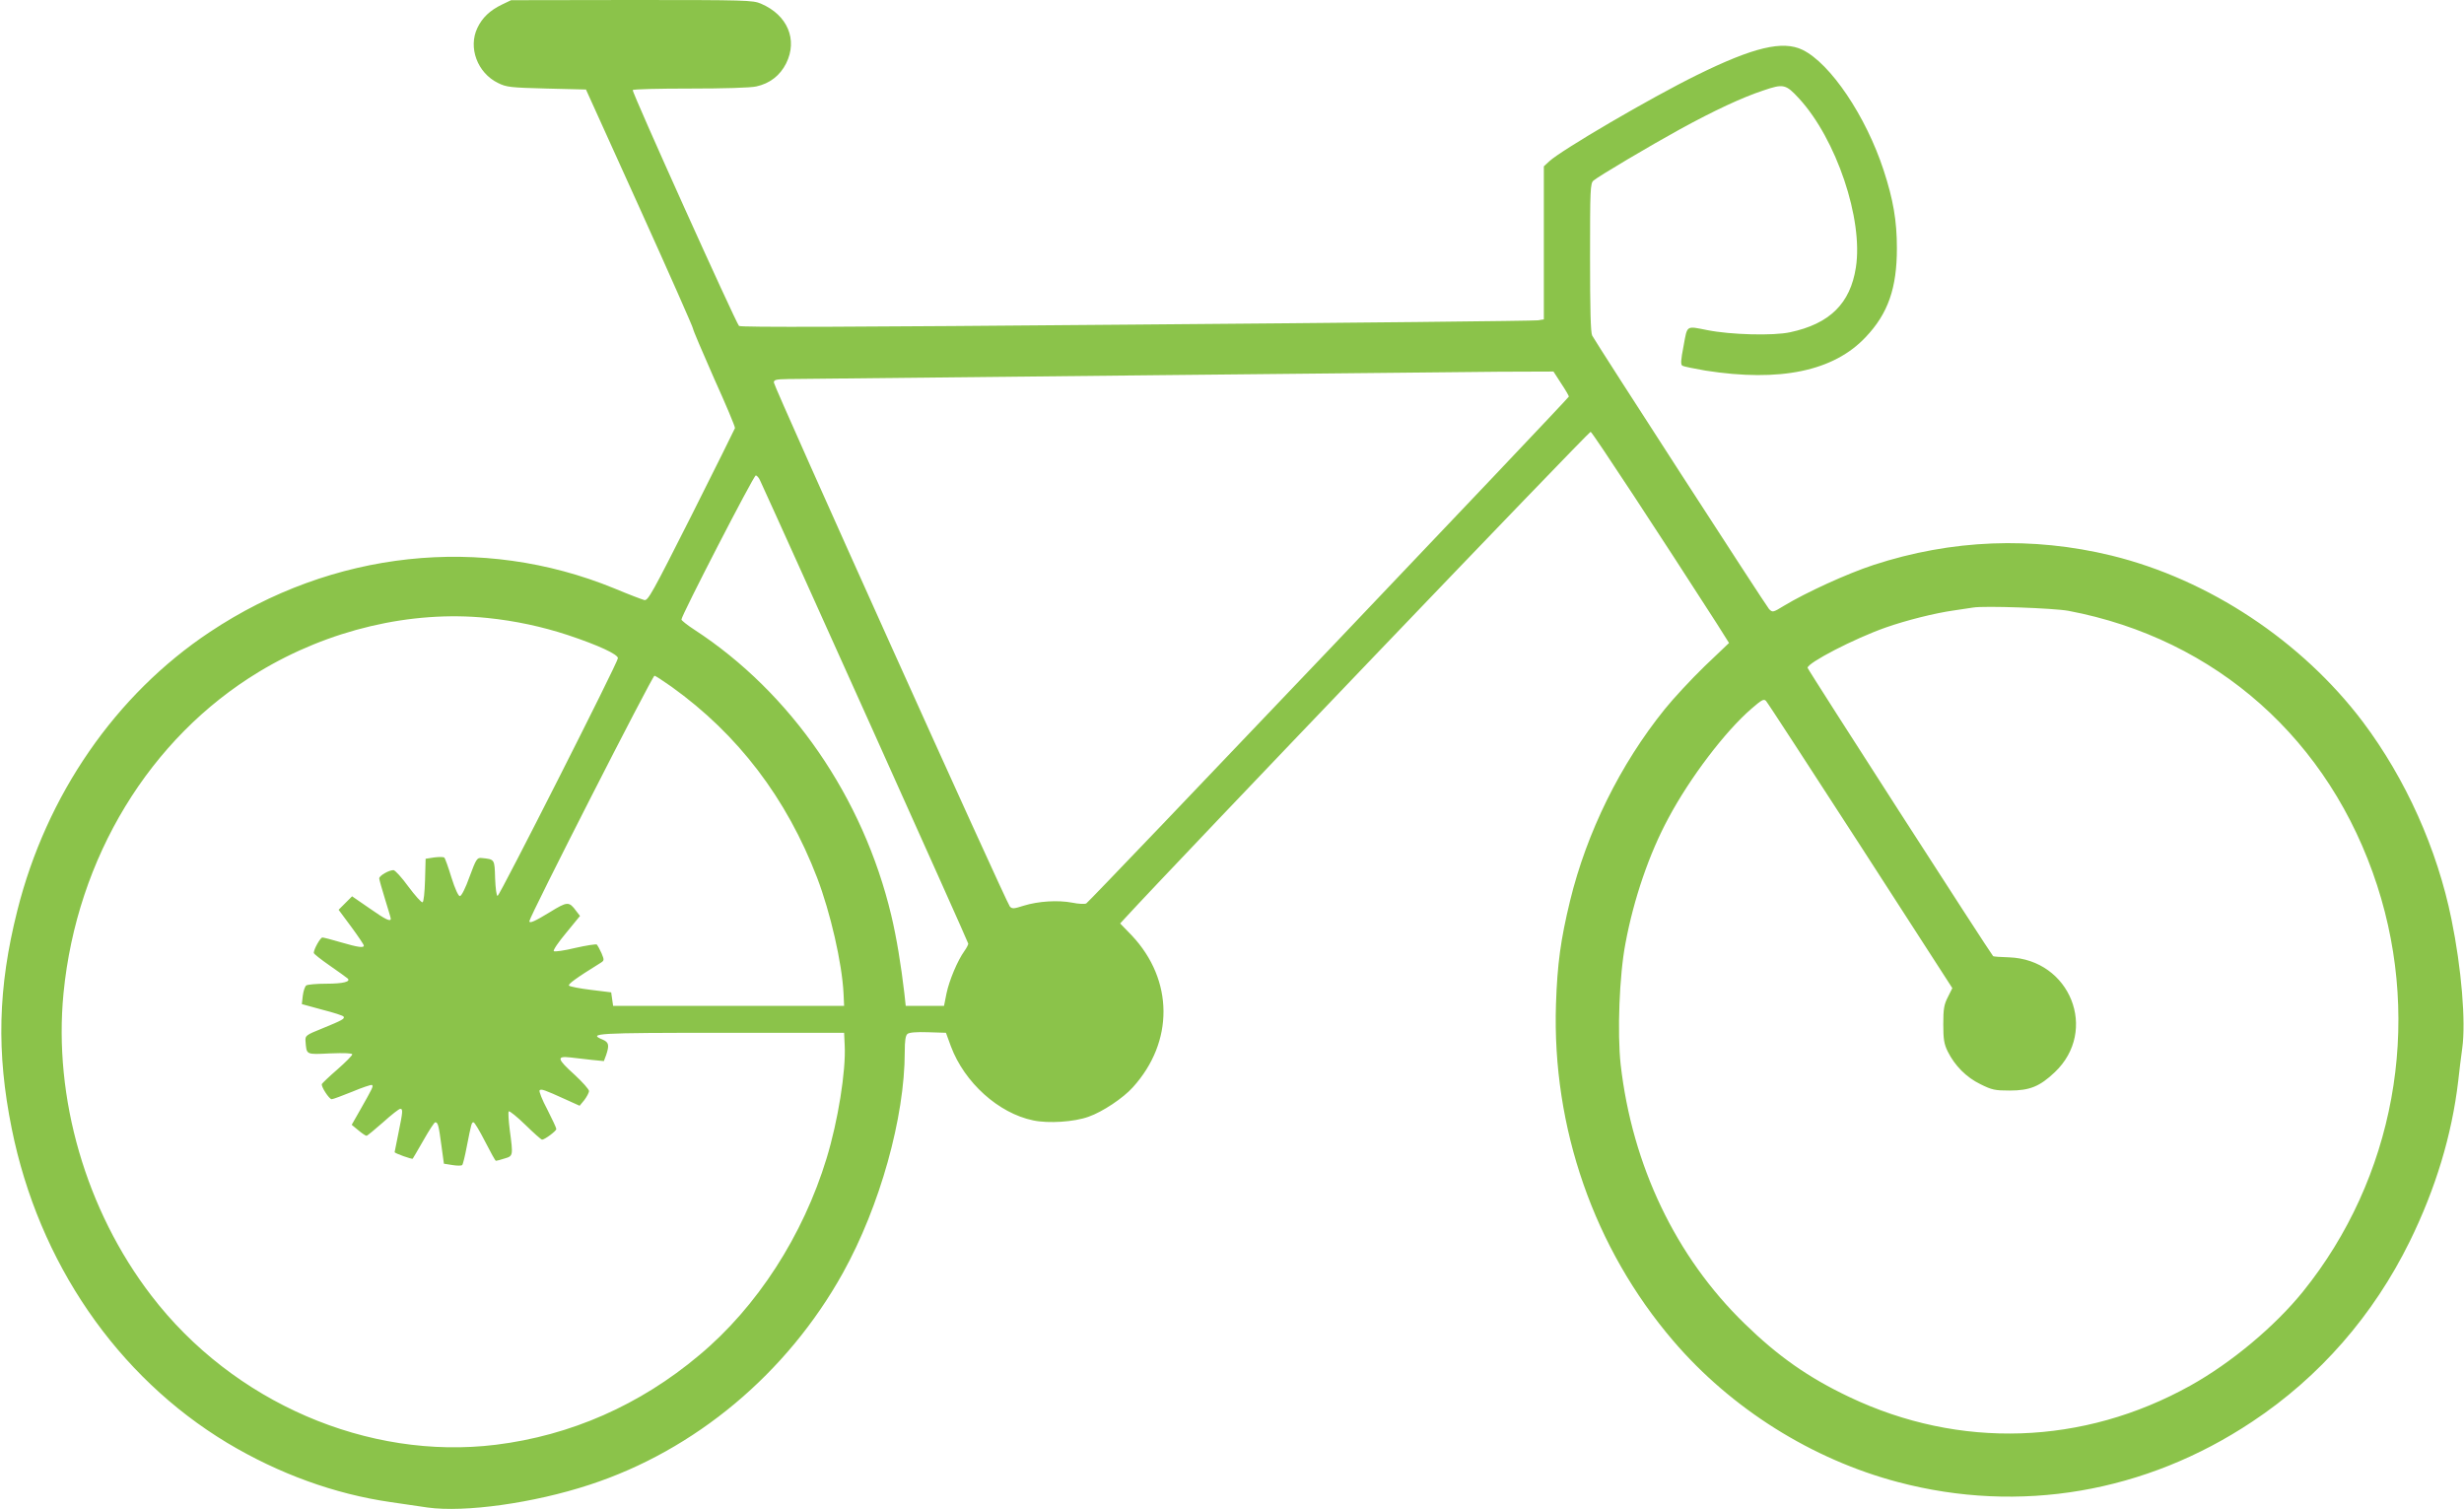 <?xml version="1.0" standalone="no"?>
<!DOCTYPE svg PUBLIC "-//W3C//DTD SVG 20010904//EN"
 "http://www.w3.org/TR/2001/REC-SVG-20010904/DTD/svg10.dtd">
<svg version="1.0" xmlns="http://www.w3.org/2000/svg"
 width="1280pt" height="784pt" viewBox="0 0 1280 784"
 preserveAspectRatio="xMidYMid meet">
<g transform="translate(0,784) scale(0.1,-0.1)"
fill="#8bc34a" stroke="none">
<path d="M2607 7816 c-62 -30 -102 -68 -127 -121 -49 -102 0 -234 107 -286 44
-22 64 -24 253 -29 l204 -5 278 -614 c153 -338 278 -621 278 -628 0 -7 50
-124 110 -260 61 -135 110 -251 108 -257 -2 -6 -104 -211 -226 -454 -204 -404
-226 -444 -245 -439 -12 3 -83 30 -157 61 -687 281 -1463 197 -2100 -227 -489
-325 -849 -846 -1000 -1447 -101 -400 -109 -738 -29 -1133 140 -695 547 -1287
1119 -1632 269 -161 558 -266 850 -308 58 -9 144 -21 191 -28 193 -27 552 23
841 118 549 179 1027 579 1317 1101 192 346 321 808 321 1148 0 58 4 85 14 93
9 8 47 11 107 9 l93 -3 26 -71 c70 -187 247 -347 427 -384 79 -17 214 -8 288
19 72 25 180 97 230 153 214 236 212 557 -5 788 l-61 63 24 26 c254 277 2412
2531 2420 2528 10 -3 370 -552 654 -994 l65 -103 -127 -121 c-69 -67 -163
-168 -207 -223 -231 -286 -405 -639 -492 -996 -49 -203 -66 -327 -73 -536 -21
-641 198 -1269 609 -1749 302 -353 721 -616 1168 -734 632 -167 1286 -55 1840
314 350 232 629 552 818 936 135 275 219 553 252 834 5 50 15 126 21 171 19
135 -4 414 -56 668 -74 365 -237 729 -461 1027 -317 419 -799 739 -1305 863
-411 100 -831 84 -1237 -49 -137 -45 -351 -143 -465 -212 -57 -35 -59 -35 -77
-17 -17 19 -896 1378 -919 1421 -8 15 -11 137 -11 406 0 353 1 385 18 399 25
22 297 183 450 267 179 98 323 165 432 201 105 36 117 33 186 -42 193 -210
334 -627 295 -877 -29 -188 -136 -293 -342 -337 -88 -19 -308 -13 -429 11
-112 22 -104 28 -124 -81 -15 -77 -16 -98 -6 -104 7 -4 61 -15 119 -25 388
-61 667 -3 833 174 116 122 162 254 162 461 0 144 -19 253 -69 406 -92 281
-276 554 -421 625 -103 50 -255 14 -549 -131 -242 -119 -703 -389 -767 -448
l-28 -26 0 -397 0 -398 -32 -5 c-18 -3 -957 -13 -2086 -22 -1501 -13 -2055
-15 -2063 -7 -17 17 -558 1217 -552 1225 2 5 136 8 298 8 171 0 315 4 344 11
69 15 123 56 155 120 61 123 7 251 -131 310 -42 18 -77 19 -671 19 l-627 -1
-48 -23z m5503 -1968 c22 -33 40 -64 40 -68 0 -8 -2488 -2622 -2507 -2633 -7
-4 -40 -3 -73 4 -74 14 -176 8 -253 -16 -50 -16 -59 -17 -71 -4 -18 19 -1226
2701 -1226 2722 0 14 11 17 73 18 431 5 3481 36 3695 38 l282 1 40 -62z
m-4161 -505 c126 -273 1081 -2397 1081 -2405 0 -5 -9 -23 -20 -38 -36 -50 -79
-153 -93 -220 l-13 -65 -99 0 -100 0 -7 65 c-17 146 -41 292 -68 405 -146 613
-521 1157 -1023 1484 -37 24 -67 48 -67 53 0 21 375 748 386 748 6 0 17 -12
23 -27z m6796 -676 c767 -145 1359 -671 1604 -1427 235 -725 89 -1521 -386
-2110 -146 -180 -371 -369 -585 -488 -557 -310 -1199 -331 -1771 -59 -213 101
-371 212 -545 382 -356 346 -583 820 -643 1345 -18 164 -7 464 25 630 43 231
124 467 223 650 112 210 295 451 432 569 53 46 64 52 75 40 8 -8 228 -347 491
-753 l477 -739 -23 -46 c-20 -39 -24 -61 -24 -141 0 -79 4 -103 23 -142 37
-74 96 -134 170 -170 60 -30 76 -33 152 -33 104 0 156 21 234 95 228 216 81
586 -238 597 -43 1 -80 4 -82 6 -14 14 -964 1490 -964 1498 0 26 241 151 405
209 108 38 256 75 355 89 41 6 86 13 100 15 57 10 419 -3 495 -17z m-8214 -37
c146 -15 285 -45 419 -89 159 -53 260 -100 260 -120 0 -22 -614 -1233 -625
-1235 -6 0 -11 40 -13 91 -3 101 -1 99 -71 106 -23 2 -28 -6 -62 -98 -21 -59
-42 -100 -50 -100 -8 0 -25 37 -44 97 -16 53 -33 100 -37 103 -4 4 -27 4 -52
1 l-45 -7 -3 -111 c-2 -65 -7 -113 -13 -115 -6 -2 -39 35 -74 82 -34 47 -69
85 -77 85 -24 0 -74 -29 -74 -43 0 -6 14 -55 30 -107 16 -52 30 -98 30 -102 0
-18 -27 -5 -111 54 l-90 62 -35 -35 -35 -35 66 -89 c36 -49 65 -92 65 -97 0
-13 -30 -9 -119 17 -47 14 -90 25 -96 25 -11 0 -45 -61 -45 -80 0 -5 37 -34
83 -66 45 -31 86 -61 92 -66 20 -17 -21 -28 -110 -28 -49 0 -96 -4 -104 -9 -7
-5 -15 -29 -18 -53 l-5 -44 106 -29 c59 -15 109 -31 111 -36 7 -11 -7 -19
-110 -61 -85 -34 -90 -38 -88 -65 6 -74 0 -71 128 -65 75 3 115 1 115 -5 0 -6
-35 -41 -77 -78 -43 -37 -79 -72 -81 -76 -5 -13 38 -79 51 -79 7 0 55 18 107
39 52 22 98 37 102 35 9 -6 4 -15 -60 -128 l-45 -79 34 -28 c19 -16 38 -29 43
-29 4 0 43 32 86 70 43 39 83 70 89 70 15 0 14 -13 -9 -125 -11 -53 -20 -99
-20 -100 0 -6 90 -38 94 -34 2 2 27 46 56 96 29 51 56 93 61 93 14 0 18 -15
32 -120 l13 -95 44 -7 c24 -4 47 -4 51 0 4 4 14 45 23 92 25 127 26 130 36
130 5 0 32 -45 60 -100 28 -55 53 -100 56 -100 4 0 24 5 45 12 45 13 45 14 27
149 -6 49 -9 92 -5 96 4 3 43 -28 86 -70 43 -42 82 -77 87 -77 14 0 74 45 74
55 0 6 -21 51 -47 102 -27 50 -44 95 -40 99 8 9 25 3 135 -47 l73 -33 24 29
c13 17 24 38 25 47 0 9 -34 47 -75 85 -92 83 -95 98 -22 90 28 -3 80 -9 113
-13 l61 -6 12 32 c17 51 14 66 -19 80 -78 32 -31 35 616 35 l639 0 3 -65 c7
-133 -35 -394 -94 -587 -122 -401 -361 -772 -662 -1023 -308 -259 -668 -417
-1056 -465 -665 -82 -1365 220 -1790 775 -340 443 -509 1027 -456 1571 69 704
448 1326 1015 1669 362 219 790 320 1186 280z m957 -357 c346 -248 598 -579
757 -993 69 -181 129 -442 137 -600 l3 -65 -600 0 -600 0 -5 35 -5 35 -105 13
c-58 7 -109 17 -114 22 -7 7 36 39 162 117 21 13 22 15 7 51 -9 20 -20 40 -24
45 -4 4 -54 -4 -112 -17 -57 -14 -108 -21 -112 -17 -5 5 24 47 64 95 l72 88
-20 26 c-37 50 -45 50 -136 -6 -77 -47 -107 -61 -107 -47 0 22 639 1275 650
1275 4 0 44 -26 88 -57z"/>
</g>
</svg>
